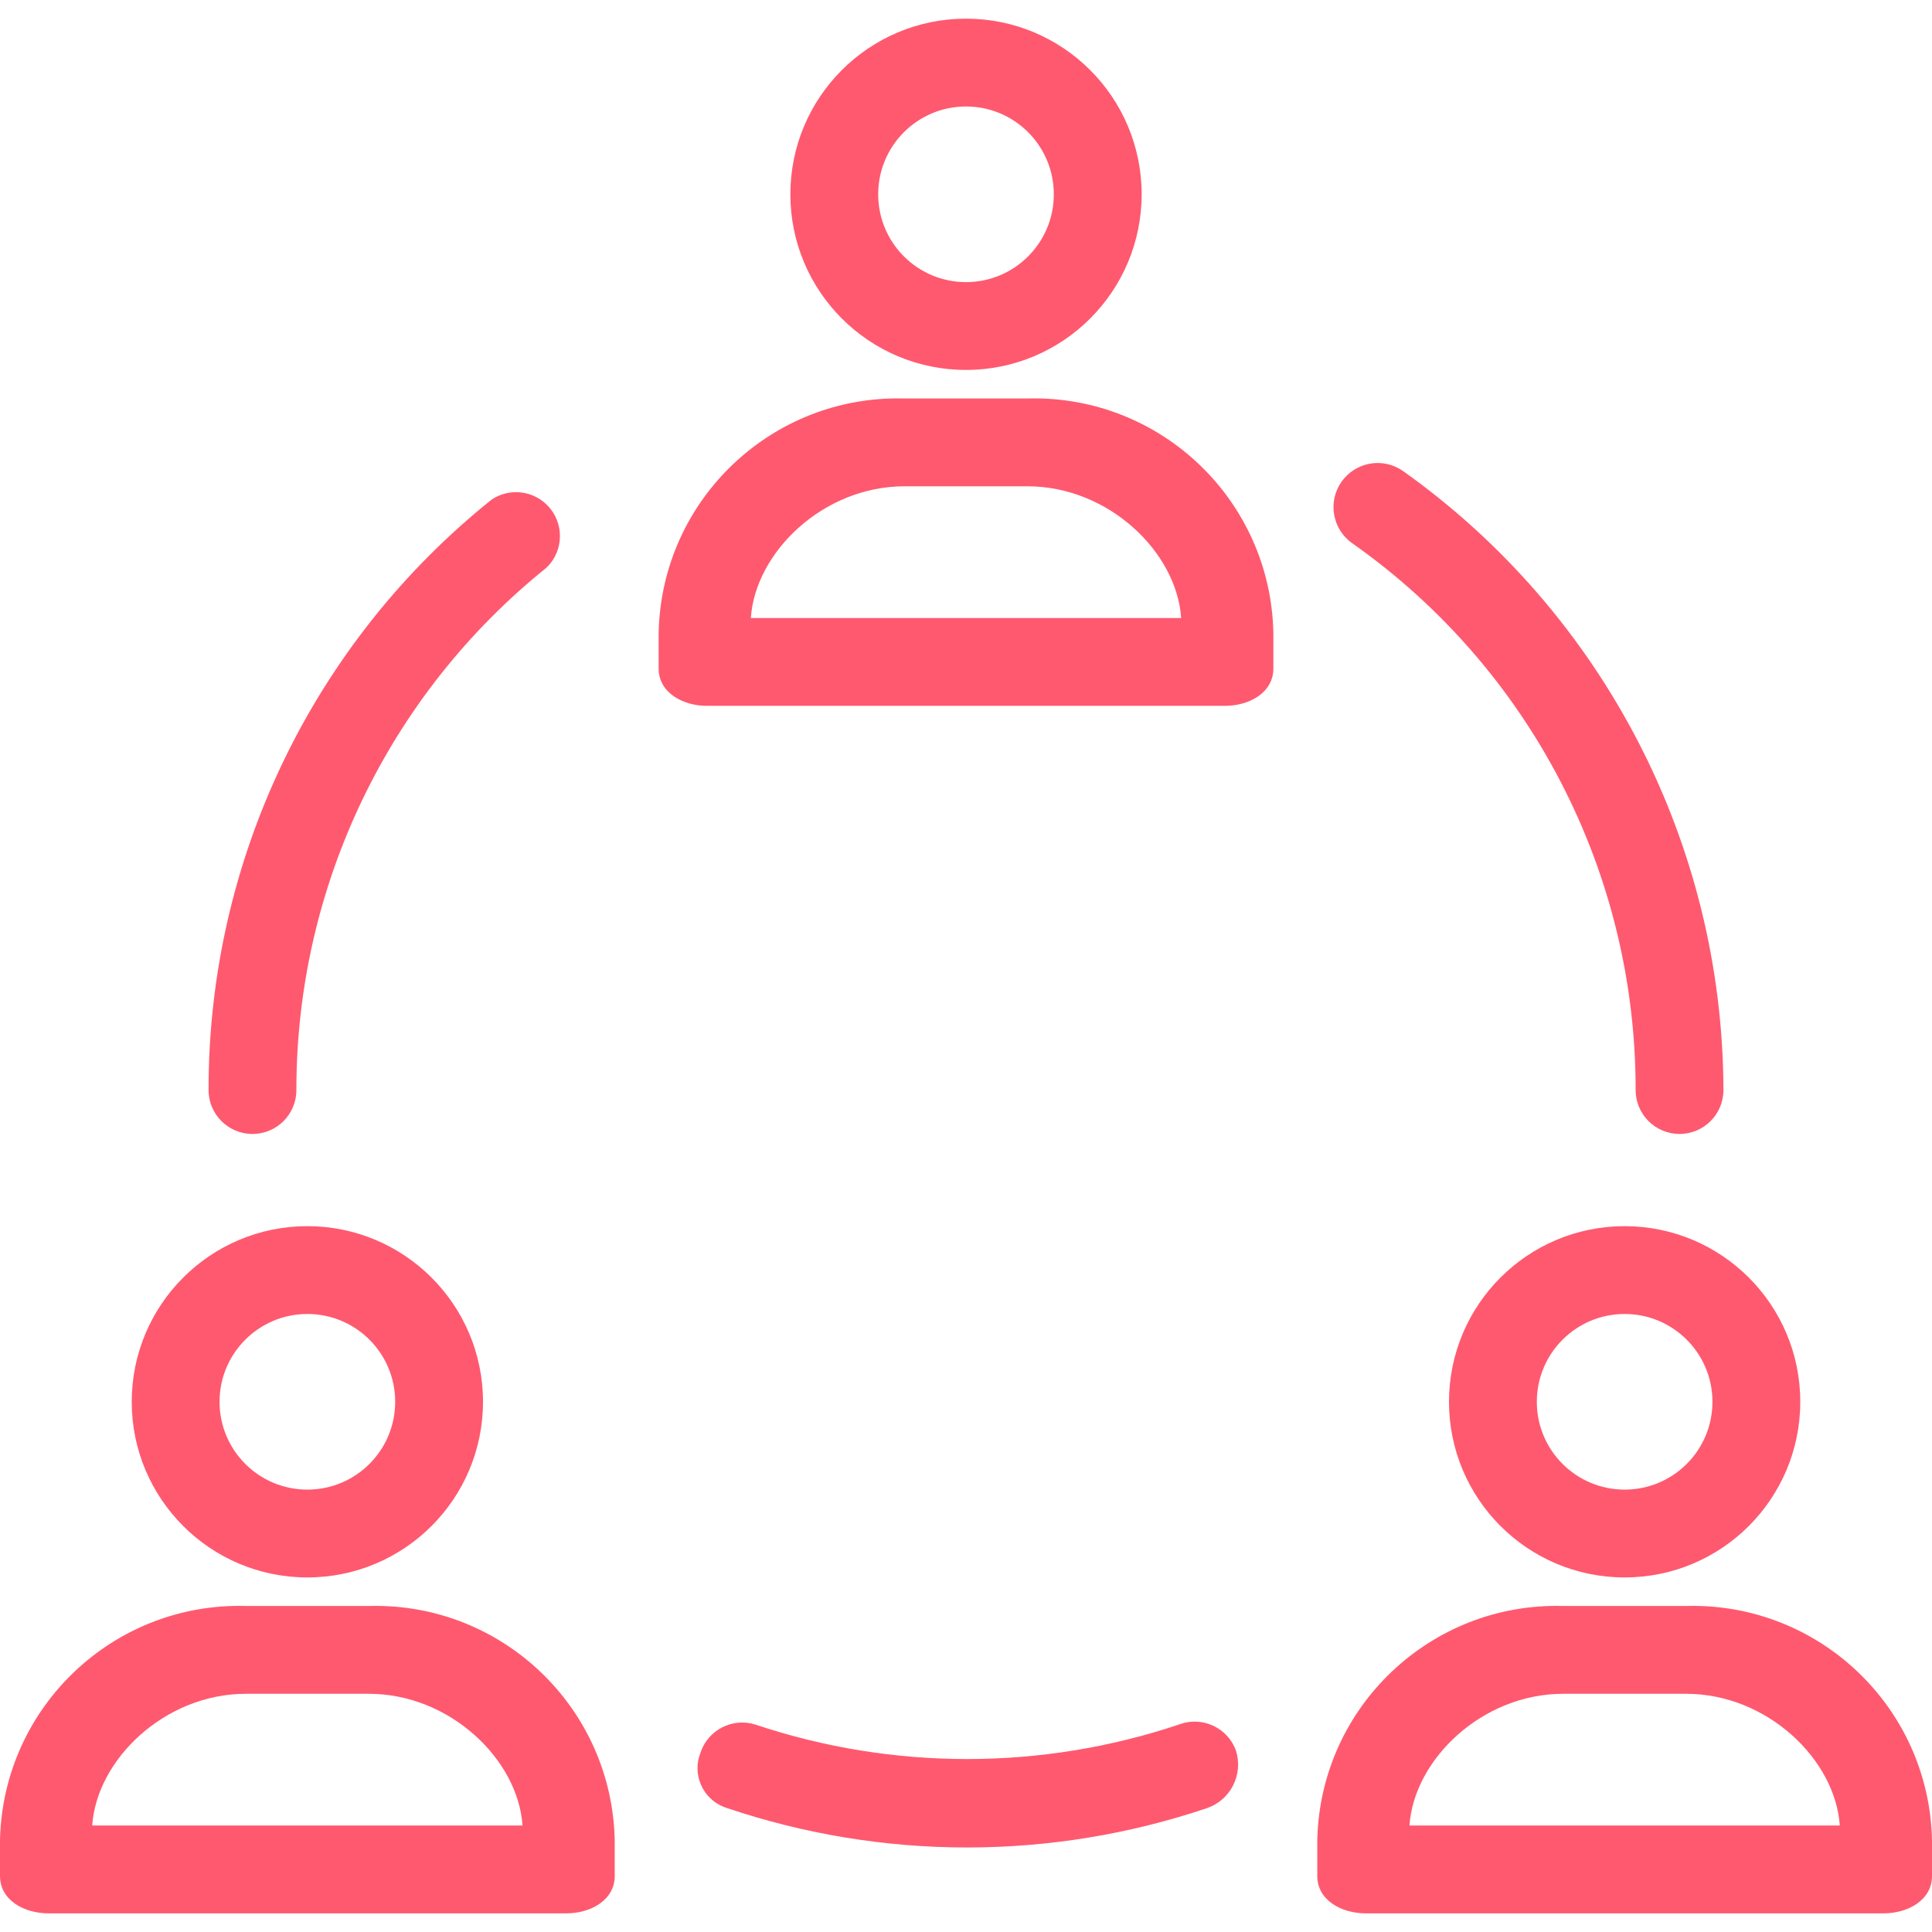 <?xml version="1.0" encoding="iso-8859-1"?>
<!-- Generator: Adobe Illustrator 19.0.0, SVG Export Plug-In . SVG Version: 6.00 Build 0)  -->
<svg xmlns="http://www.w3.org/2000/svg"  version="1.1" id="Capa_1" x="0px" y="0px" viewBox="0 0 459.755 459.755" style="enable-background:new 0 0 459.755 459.755;" xml:space="preserve" width="512px" height="512px">
<g>
	<g>
		<g>
			<path d="M229.878,88.033c23.083,0,41.796-18.713,41.796-41.796S252.961,4.441,229.878,4.441s-41.796,18.713-41.796,41.796     S206.794,88.033,229.878,88.033z M229.878,25.339c11.542,0,20.898,9.356,20.898,20.898s-9.356,20.898-20.898,20.898     s-20.898-9.356-20.898-20.898S218.336,25.339,229.878,25.339z" fill="#ff596f"/>
			<path d="M245.06,94.812c-0.185,0.003-0.369,0.008-0.553,0.013h-29.257c-31.439-0.871-57.631,23.91-58.502,55.349     c-0.005,0.184-0.009,0.369-0.013,0.553v8.359c0,5.747,5.747,8.882,11.494,8.882h123.298c5.747,0,11.494-3.135,11.494-8.882     v-8.359C302.455,119.281,276.505,94.247,245.06,94.812z M178.678,147.069c1.045-15.673,17.241-31.347,36.571-31.347h29.257     c19.331,0,35.527,15.673,36.571,31.347H178.678z" fill="#ff596f"/>
			<path d="M60.082,269.845c5.771,0,10.449-4.678,10.449-10.449c-0.033-48.336,21.875-94.074,59.559-124.343     c4.134-4.027,4.22-10.642,0.193-14.776c-3.503-3.596-9.069-4.192-13.254-1.42c-42.667,34.161-67.47,85.881-67.396,140.539     C49.633,265.167,54.311,269.845,60.082,269.845z" fill="#ff596f"/>
			<path d="M280.8,410.293c-0.082,0.029-0.164,0.059-0.245,0.09c-32.719,10.952-68.114,10.952-100.833,0     c-5.48-1.708-11.312,1.325-13.061,6.792c-1.985,5.11,0.549,10.862,5.659,12.847c0.201,0.078,0.404,0.15,0.61,0.214     c37.108,12.541,77.309,12.541,114.416,0c5.538-1.976,8.534-7.967,6.792-13.584C292.212,411.214,286.24,408.366,280.8,410.293z" fill="#ff596f"/>
			<path d="M321.829,129.306c42.319,29.793,67.468,78.336,67.396,130.09c0,5.771,4.678,10.449,10.449,10.449     s10.449-4.678,10.449-10.449c-0.145-58.546-28.554-113.418-76.278-147.331c-4.761-3.318-11.31-2.149-14.629,2.612     C315.898,119.438,317.068,125.988,321.829,129.306z" fill="#ff596f"/>
			<path d="M73.143,375.38c23.083,0,41.796-18.713,41.796-41.796s-18.713-41.796-41.796-41.796S31.347,310.5,31.347,333.584     S50.06,375.38,73.143,375.38z M73.143,312.686c11.542,0,20.898,9.356,20.898,20.898s-9.356,20.898-20.898,20.898     s-20.898-9.356-20.898-20.898S61.601,312.686,73.143,312.686z" fill="#ff596f"/>
			<path d="M88.325,382.159c-0.185,0.003-0.369,0.008-0.553,0.013H58.514c-31.439-0.871-57.631,23.91-58.502,55.349     c-0.005,0.184-0.009,0.369-0.013,0.553v8.359c0,5.747,5.747,8.882,11.494,8.882h123.298c5.747,0,11.494-3.135,11.494-8.882     v-8.359C145.721,406.628,119.771,381.594,88.325,382.159z M21.943,434.416c1.045-15.673,17.241-31.347,36.571-31.347h29.257     c19.331,0,35.527,15.673,36.571,31.347H21.943z" fill="#ff596f"/>
			<path d="M344.816,333.584c0,23.083,18.713,41.796,41.796,41.796s41.796-18.713,41.796-41.796s-18.713-41.796-41.796-41.796     S344.816,310.5,344.816,333.584z M407.51,333.584c0,11.542-9.356,20.898-20.898,20.898s-20.898-9.356-20.898-20.898     s9.356-20.898,20.898-20.898S407.51,322.042,407.51,333.584z" fill="#ff596f"/>
			<path d="M401.794,382.159c-0.185,0.003-0.369,0.008-0.553,0.013h-29.257c-31.439-0.871-57.631,23.91-58.502,55.349     c-0.005,0.184-0.009,0.369-0.013,0.553v8.359c0,5.747,5.747,8.882,11.494,8.882h123.298c5.747,0,11.494-3.135,11.494-8.882     v-8.359C459.19,406.628,433.24,381.594,401.794,382.159z M335.412,434.416c1.045-15.673,17.241-31.347,36.571-31.347h29.257     c19.331,0,35.527,15.673,36.571,31.347H335.412z" fill="#ff596f"/>
		</g>
	</g>
</g>
<g>
</g>
<g>
</g>
<g>
</g>
<g>
</g>
<g>
</g>
<g>
</g>
<g>
</g>
<g>
</g>
<g>
</g>
<g>
</g>
<g>
</g>
<g>
</g>
<g>
</g>
<g>
</g>
<g>
</g>
</svg>
